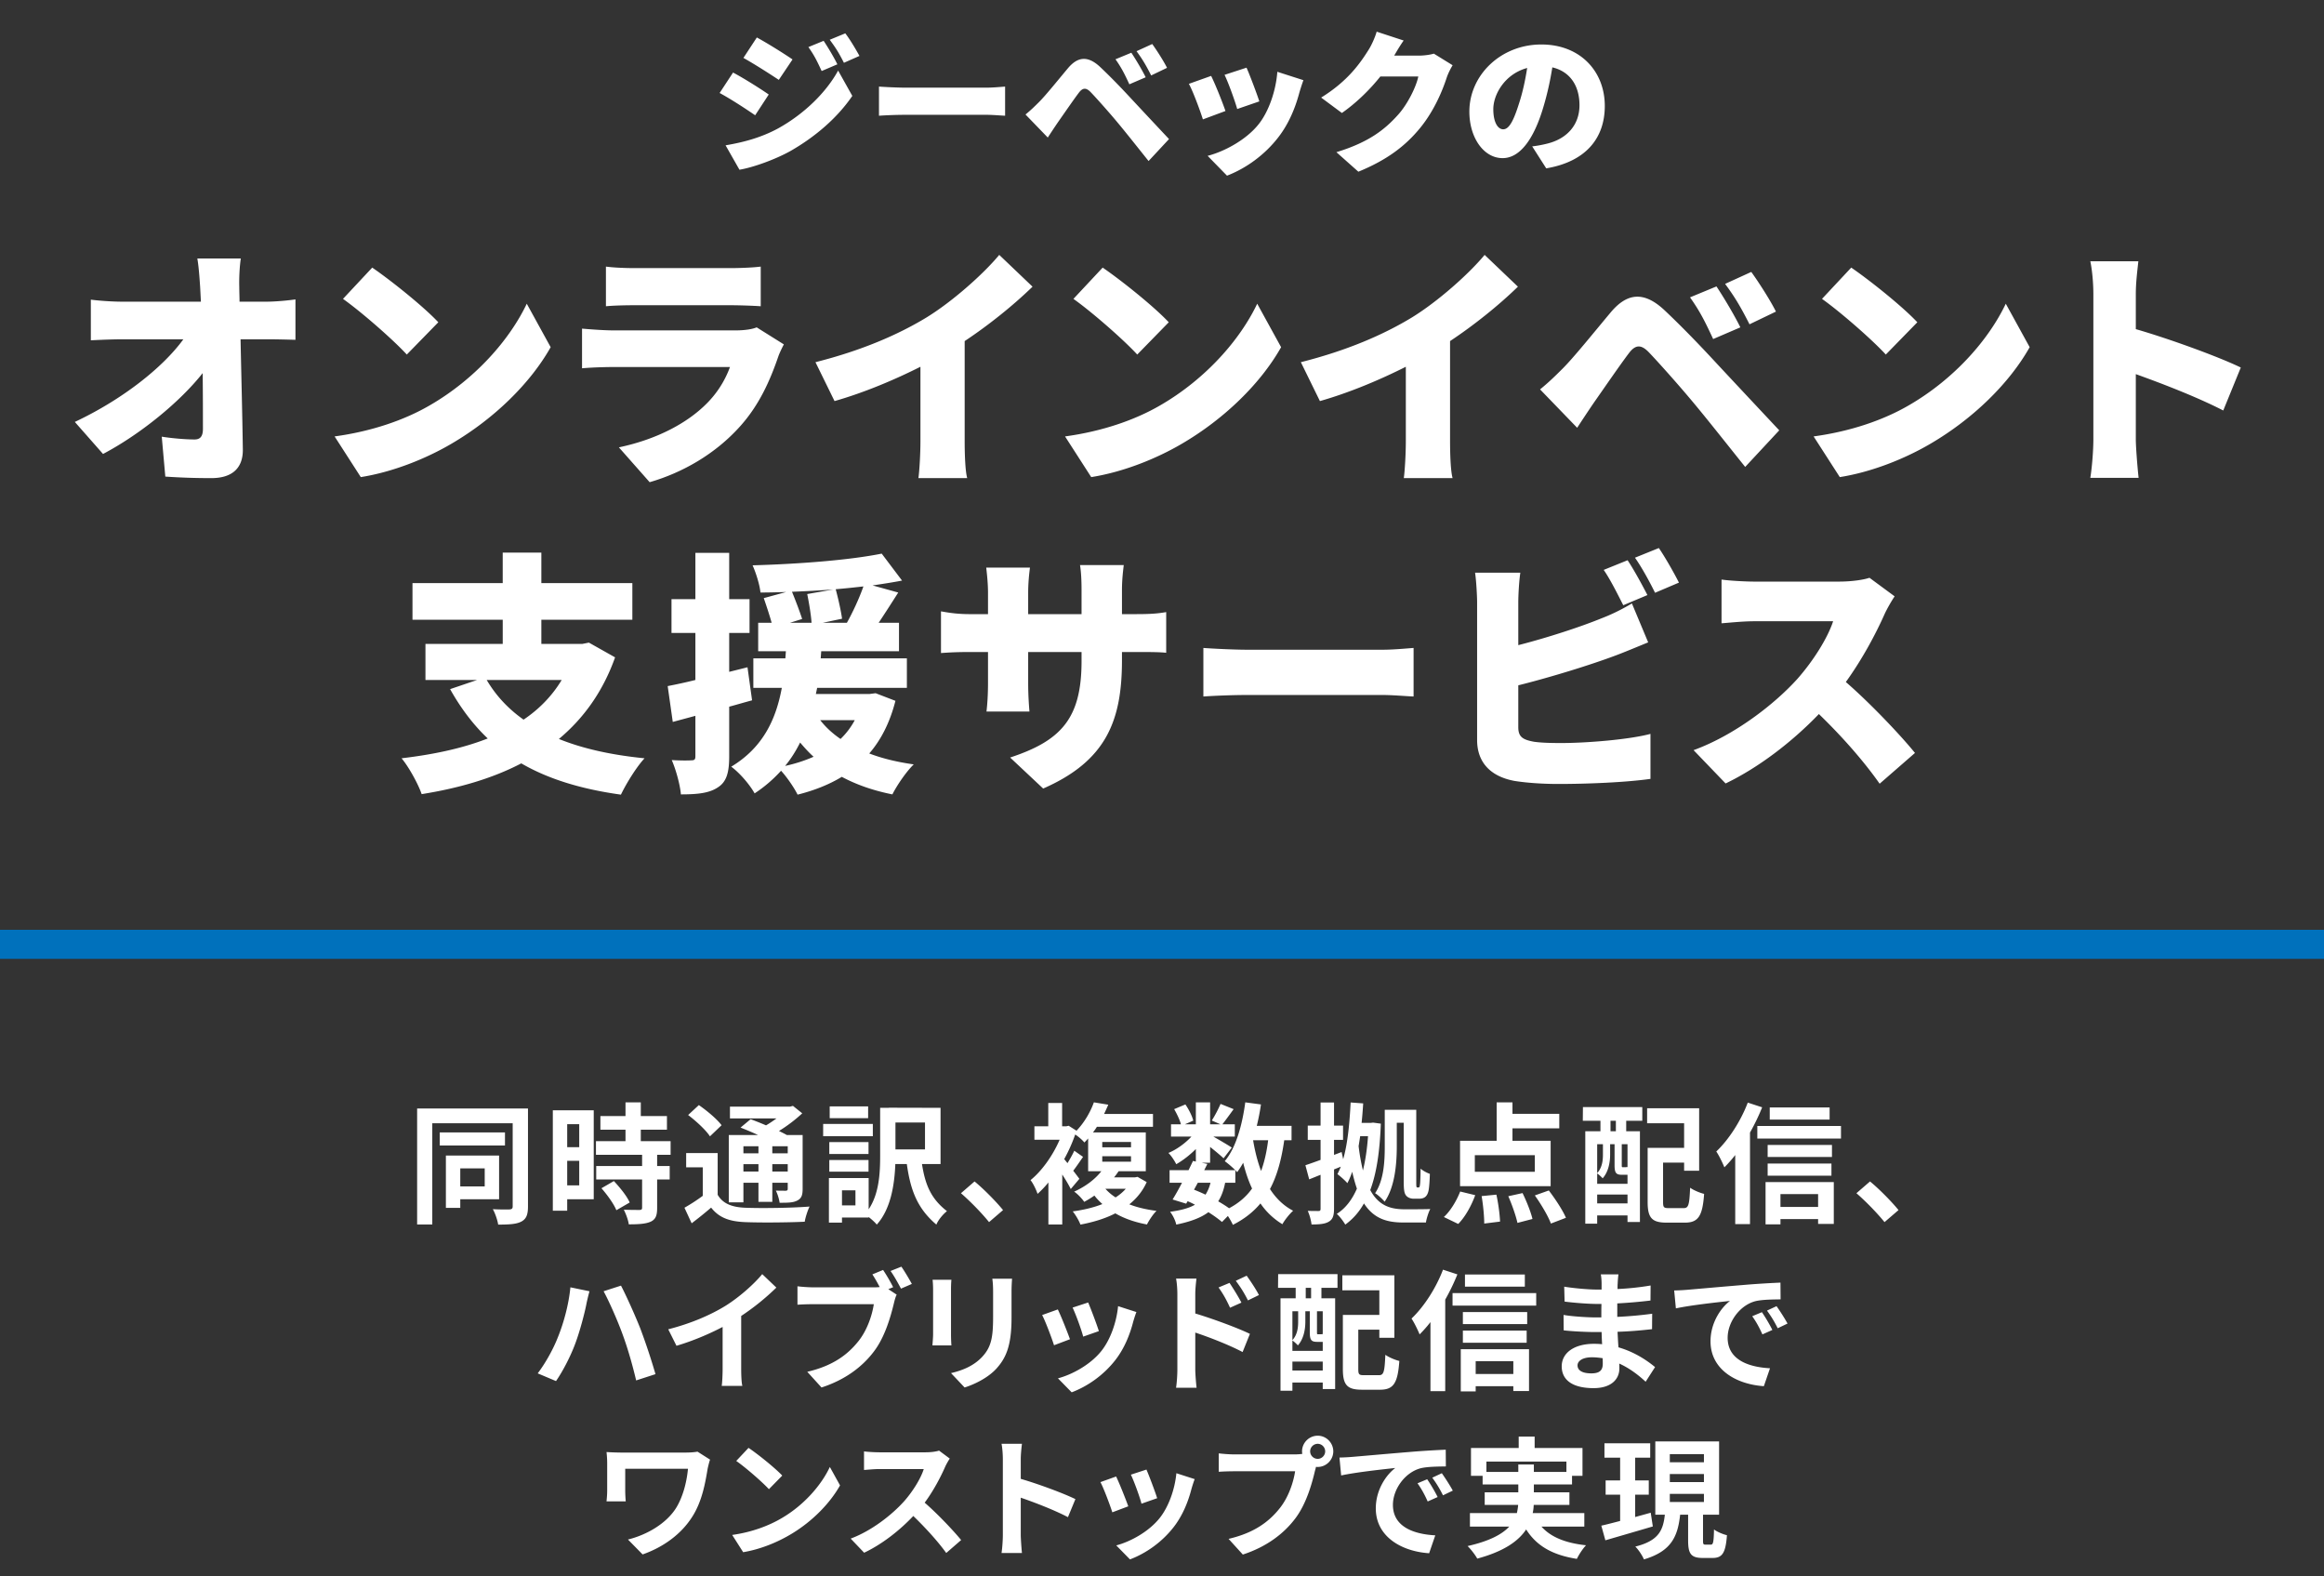 <svg width="320" height="217" viewBox="0 0 320 217" fill="none" xmlns="http://www.w3.org/2000/svg"><rect x="0" y="0" width="320" height="217" fill="#333333" stroke="none"/><path d="M66.742 160.844v2.484h-3.366v-2.484h3.366zm1.98 4.248v-6.012h-7.326v7.2h1.98v-1.188h5.346zm.81-9.198H60.55v1.8h8.982v-1.8zM72.7 152.6H57.436v15.966h2.088v-13.932h11.07v11.448c0 .288-.126.396-.432.414-.306.018-1.35.018-2.304-.036.324.558.648 1.53.738 2.124 1.494 0 2.502-.054 3.186-.414.684-.36.918-.954.918-2.07v-13.5zm7.056 2.16v3.168H78.1v-3.168h1.656zm-1.656 8.424V159.8h1.656v3.384H78.1zm3.654-10.332H76.12v13.824h1.98v-1.584h3.654v-12.24zm1.062 10.728c.81.918 1.728 2.196 2.052 3.024l1.836-1.062c-.378-.882-1.35-2.07-2.178-2.952l-1.71.99zm9.522-4.608V157.1h-4.104v-1.584h3.6v-1.872h-3.6v-1.89h-2.106v1.89h-3.456v1.872h3.456v1.584H82.06v1.872h6.354v1.548h-6.318v1.854h6.318v3.87c0 .252-.09.324-.378.324-.27 0-1.278 0-2.142-.036.288.576.612 1.422.684 2.016 1.332 0 2.304-.054 3.006-.36.702-.324.9-.864.9-1.89v-3.924h1.728v-1.854h-1.728v-1.548h1.854zm12.096-1.17v.972h-2.07v-.972h2.07zm4.032.972h-2.124v-.972h2.124v.972zm-2.124 2.502v-1.008h2.124v1.008h-2.124zm-3.978 0v-1.008h2.07v1.008h-2.07zm0 1.548h2.07v2.628h1.908v-2.628h2.124v.828c0 .18-.054.252-.27.27-.18 0-.81 0-1.368-.018.234.45.45 1.152.522 1.674 1.08 0 1.854 0 2.43-.306.576-.288.738-.738.738-1.602v-7.416h-2.178c-.306-.18-.684-.36-1.08-.558a20.488 20.488 0 003.204-2.43l-1.278-1.026-.414.108h-8.262v1.62h6.408c-.45.324-.936.666-1.44.954a39.85 39.85 0 00-2.124-.846l-1.386 1.152c.738.288 1.602.648 2.412 1.026h-4.032v9.27h2.016v-2.7zm-3.006-7.92c-.648-.864-2.034-2.016-3.132-2.772L94.75 153.5c1.098.828 2.448 2.07 3.006 2.934l1.602-1.53zm-.54 3.834H94.48v1.962h2.286v3.924a24.776 24.776 0 01-2.52 1.638l.99 2.142a55.728 55.728 0 002.682-2.16c1.08 1.386 2.502 1.908 4.662 1.998 2.196.09 6.012.054 8.226-.054.09-.594.414-1.584.666-2.088-2.466.198-6.732.252-8.874.162-1.836-.072-3.078-.576-3.78-1.782v-5.742zm20.718-6.426h-5.292v1.62h5.292v-1.62zm.648 2.412h-6.84v1.692h6.84v-1.692zm-.594 2.502h-5.4v1.638h5.4v-1.638zm-5.4 4.068h5.4v-1.602h-5.4v1.602zm13.176-3.06h-4.068v-3.708h4.068v3.708zm-9.576 7.704h-1.854v-2.07h1.854v2.07zm11.718-5.688v-7.74l-7.11-.018v.018h-1.206v6.588c0 2.322-.126 5.22-1.584 7.38v-4.302h-5.472v6.138h1.8v-.702h3.672v-.072c.414.324.9.756 1.116 1.044 1.944-2.142 2.448-5.544 2.556-8.334h1.584c.504 3.6 1.44 6.102 4.068 8.334.27-.666.9-1.404 1.458-1.854-2.16-1.674-2.988-3.564-3.438-6.48h2.556zm6.679 7.992l1.926-1.656c-.9-1.116-2.646-2.898-3.924-3.942l-1.872 1.62c1.242 1.08 2.772 2.628 3.87 3.978zm18.827-4.59c-.396.45-.864.846-1.404 1.188a6.457 6.457 0 01-1.404-1.188h2.808zm-3.24-4.482h3.96v.756h-3.96v-.756zm0-1.962h3.96v.738h-3.96v-.738zm4.86 4.806l-.378.072h-2.862c.234-.27.432-.558.63-.846h3.744v-5.346h-7.272c.198-.252.378-.504.54-.774h7.722v-1.764h-6.732c.198-.432.396-.846.576-1.278l-1.98-.324c-.45 1.242-1.242 2.7-2.394 3.906l-1.08-.684-.324.072h-.576v-3.204h-1.908v3.204h-1.908v1.854h3.474c-.936 2.178-2.466 4.32-4.014 5.562.324.36.81 1.368.972 1.89.504-.45 1.008-.972 1.494-1.566v5.778h1.908v-6.876c.468.72.918 1.476 1.17 1.998l1.188-1.404c-.144-.198-.468-.63-.846-1.116.414-.54.882-1.224 1.35-1.908l-1.206-.846c-.216.486-.594 1.152-.936 1.71l-.45-.558a21.83 21.83 0 001.512-3.384c.45.288.99.756 1.26 1.098.18-.18.36-.36.522-.558v4.518h1.818c-.792 1.008-2.034 2.034-3.744 2.808.45.288 1.08.954 1.386 1.404.504-.27.972-.558 1.404-.864.324.432.702.81 1.098 1.17-1.224.486-2.61.81-4.086 1.008.342.396.882 1.296 1.062 1.818 1.728-.324 3.366-.81 4.806-1.548 1.242.72 2.7 1.224 4.356 1.53.288-.576.846-1.422 1.314-1.872-1.386-.18-2.646-.468-3.744-.9 1.008-.81 1.836-1.818 2.394-3.06l-1.26-.72zm13.464.81v-1.728c.108.108.18.198.252.27.288-.396.576-.828.828-1.296.324 1.296.72 2.484 1.224 3.546-.792 1.116-1.836 2.016-3.168 2.718-.414-.306-.936-.63-1.494-.954.45-.702.756-1.548.954-2.556h1.404zm-5.166 0h1.746a5.473 5.473 0 01-.684 1.638 24.7 24.7 0 00-1.584-.684l.522-.954zm9.684-5.85c-.198 1.584-.522 3.006-.972 4.23-.486-1.296-.846-2.718-1.098-4.23h2.07zm3.222 0v-1.98h-4.788c.234-.954.432-1.944.576-2.952l-2.16-.288c-.432 3.204-1.296 6.264-2.826 8.1.396.27 1.044.828 1.458 1.242h-4.284l.432-.864-.774-.162h1.152v-2.178c.702.558 1.458 1.188 1.854 1.566l1.134-1.476c-.396-.27-1.674-1.026-2.538-1.512h2.952v-1.692h-1.71c.432-.558.99-1.314 1.548-2.088l-1.8-.72a17.387 17.387 0 01-1.206 2.286l1.188.522h-1.422v-3.024h-1.962v3.024h-1.512l1.152-.504c-.144-.63-.612-1.548-1.08-2.232l-1.548.648c.378.648.774 1.476.936 2.088h-1.368v1.692h2.808c-.864.936-2.07 1.8-3.168 2.25.396.378.846 1.08 1.08 1.548.9-.504 1.872-1.26 2.7-2.088v1.728l-.396-.09c-.18.396-.396.828-.612 1.278h-2.61v1.728h1.71c-.45.864-.9 1.674-1.296 2.304l1.872.576.198-.342c.342.144.684.306 1.008.486-.846.486-1.962.774-3.42.972.342.432.72 1.152.846 1.764 1.926-.396 3.366-.918 4.428-1.71.738.468 1.386.936 1.872 1.35l.81-.828c.288.432.558.918.684 1.224 1.566-.792 2.808-1.764 3.798-2.952a9.77 9.77 0 003.024 2.862c.324-.594.99-1.422 1.476-1.854-1.314-.684-2.358-1.71-3.186-2.988.972-1.818 1.584-4.05 1.962-6.714h1.008zm14.49-2.412h.954v8.01c0 1.404.108 1.746.36 2.052.27.288.666.396 1.008.396h.738c.306 0 .63-.054.864-.252.216-.18.36-.45.45-.864.09-.414.162-1.458.18-2.304-.45-.162-.954-.432-1.278-.72 0 .918-.036 1.62-.054 1.962-.036.324-.054.468-.09.54-.036.072-.09.09-.162.09h-.126c-.054 0-.108-.018-.126-.09-.036-.072-.036-.342-.036-.774v-9.828h-4.338v5.022c0 2.016-.108 4.644-1.332 6.462.36.198 1.044.828 1.314 1.17 1.44-2.07 1.674-5.328 1.674-7.632v-3.24zm-3.96 1.854c-.126 1.764-.36 3.33-.702 4.716a29.375 29.375 0 01-.594-3.348c.072-.45.144-.9.216-1.368h1.08zm.702-1.872l-.306.036h-1.278c.09-.882.162-1.782.216-2.682l-1.728-.126c-.144 2.826-.396 5.616-1.026 7.812l-.216-.99-1.044.396v-2.07h1.242v-1.962h-1.242v-3.186h-1.854v3.186h-1.764v1.962h1.764v2.754c-.774.288-1.494.54-2.088.738l.522 1.944 1.566-.63v4.68c0 .234-.072.306-.288.306-.198 0-.846 0-1.476-.018a6.98 6.98 0 01.522 1.872c1.134 0 1.872-.072 2.394-.396.522-.306.702-.828.702-1.764v-5.418l.936-.378c-.144.36-.306.702-.468 1.026.396.288 1.098.918 1.368 1.242.252-.468.468-.99.666-1.566.198.882.414 1.638.648 2.322-.684 1.566-1.602 2.736-2.772 3.474.396.342.9 1.008 1.17 1.476 1.044-.756 1.89-1.71 2.574-2.916 1.35 2.088 3.15 2.628 5.418 2.628h3.114c.072-.504.342-1.386.594-1.854-.684.036-2.988.036-3.582.036-1.944-.018-3.528-.522-4.68-2.646.864-2.304 1.314-5.292 1.458-9.144l-1.062-.144zm22.266 6.768h-8.262v-2.286h8.262v2.286zm2.178-4.266h-5.256v-1.71h6.444v-1.998h-6.444v-1.584h-2.178v5.292h-5.04v6.246h12.474v-6.246zm-12.726 11.448c.954-.954 1.818-2.52 2.34-3.96l-2.07-.504c-.504 1.296-1.368 2.718-2.25 3.51l1.98.954zm3.222-3.834c.216 1.242.36 2.844.36 3.78l2.178-.27c-.036-.936-.234-2.484-.504-3.708l-2.034.198zm3.672.018c.522 1.188 1.062 2.736 1.26 3.672l2.07-.54c-.216-.936-.81-2.43-1.368-3.564l-1.962.432zm3.654-.108c.864 1.206 1.836 2.844 2.214 3.87l2.07-.792c-.45-1.062-1.494-2.628-2.358-3.762l-1.926.684zm11.16-8.838h-.738v-1.44h.738v1.44zm1.602 4.968a.393.393 0 01-.09-.072c-.036.054-.072.054-.234.054h-.324c-.126 0-.144-.018-.144-.252v-2.916h.792v3.186zm-4.176 4.968v-1.224h4.176v1.224h-4.176zm.792-8.154v1.404c0 .81-.09 1.8-.792 2.574v-3.978h.792zm3.222 4.212h.162v1.242h-4.176v-1.422c.234.144.594.486.756.666.828-.936 1.026-2.268 1.026-3.276v-1.422h.612v2.916c0 1.062.234 1.296 1.008 1.296h.612zm-5.994-7.434h2.43v1.44h-2.088v12.726h1.638v-1.134h4.176v.9h1.71v-12.492h-1.89v-1.44h2.214v-1.89h-8.172l-.018 1.89zm11.862 12.024c-.702 0-.81-.09-.81-.846v-5.418h2.898v1.116h2.07v-8.604h-7.164v2.07h5.094v3.384h-5.022v7.47c0 2.214.63 2.826 2.628 2.826H232c1.854 0 2.43-.918 2.646-3.96-.558-.126-1.458-.504-1.926-.846-.108 2.376-.216 2.808-.9 2.808h-2.016zm22.122-13.86h-8.244v1.674h8.244v-1.674zm-11.268-.666c-.972 2.556-2.628 5.112-4.338 6.732.36.504.918 1.674 1.116 2.178a17.533 17.533 0 001.494-1.692v9.504h2.034v-12.6a29.192 29.192 0 001.674-3.474l-1.98-.648zm9.684 12.6v1.764h-5.184v-1.764h5.184zm-7.236 4.158h2.052v-.72h5.184v.666h2.16v-5.76h-9.396v5.814zm.288-6.696h8.784v-1.674h-8.784v1.674zm8.856-4.23h-8.856v1.656h8.856v-1.656zm-10.278-2.61v1.728h11.52v-1.728h-11.52zm17.515 13.23l1.926-1.656c-.9-1.116-2.646-2.898-3.924-3.942l-1.872 1.62c1.242 1.08 2.772 2.628 3.87 3.978zM76.829 184.06c-.611 1.584-1.673 3.528-2.79 5.004l2.52 1.062c.937-1.35 1.999-3.402 2.647-5.148.63-1.674 1.278-4.14 1.53-5.418.072-.396.287-1.278.431-1.8l-2.627-.54c-.217 2.286-.9 4.842-1.71 6.84zm8.893-.378c.72 1.944 1.368 4.23 1.872 6.354l2.663-.864a88.559 88.559 0 00-2.088-6.282c-.683-1.728-1.925-4.5-2.663-5.904l-2.394.774c.756 1.386 1.925 4.032 2.61 5.922zm6.29-.684l1.135 2.268c2.214-.648 4.5-1.62 6.354-2.592v5.76c0 .792-.054 1.926-.126 2.358h2.844c-.126-.45-.162-1.566-.162-2.358v-7.272a33.016 33.016 0 004.842-3.906l-1.944-1.854c-1.17 1.422-3.222 3.222-5.076 4.374-1.998 1.224-4.644 2.394-7.866 3.222zm29.584-8.172l-1.476.612c.342.522.702 1.152 1.008 1.746-.324.036-.63.036-.846.036h-8.334c-.594 0-1.62-.072-2.142-.144v2.538a31.357 31.357 0 012.142-.072h8.37c-.234 1.548-.918 3.582-2.106 5.076-1.458 1.836-3.492 3.402-7.056 4.23l1.962 2.16c3.222-1.044 5.616-2.826 7.236-4.986 1.512-1.998 2.286-4.788 2.718-6.552.09-.378.216-.9.396-1.242l-1.152-.756.666-.27a23.74 23.74 0 00-1.386-2.376zm2.52-.45l-1.494.594c.486.666 1.044 1.692 1.44 2.43l1.494-.648c-.342-.63-.99-1.728-1.44-2.376zm15.238 1.656h-2.718c.072.504.108 1.08.108 1.8v3.42c0 2.808-.234 4.158-1.476 5.508-1.08 1.17-2.538 1.854-4.32 2.268l1.872 1.98c1.314-.414 3.186-1.296 4.374-2.592 1.332-1.476 2.088-3.15 2.088-7.02v-3.564c0-.72.036-1.296.072-1.8zm-8.352.144h-2.592c.054.414.072 1.044.072 1.386v6.066c0 .54-.072 1.242-.09 1.584h2.61a21.99 21.99 0 01-.054-1.566v-6.084c0-.576.018-.972.054-1.386zm18.829 3.132l-2.142.702c.45.936 1.242 3.114 1.458 3.996l2.16-.756c-.252-.828-1.134-3.168-1.476-3.942zm6.642 1.314l-2.52-.81c-.216 2.25-1.08 4.644-2.304 6.174-1.494 1.872-3.996 3.24-5.976 3.762l1.89 1.926c2.106-.792 4.356-2.304 6.03-4.464 1.224-1.584 1.98-3.456 2.448-5.274.108-.36.216-.738.432-1.314zm-10.818-.36l-2.16.774c.432.792 1.332 3.186 1.638 4.158l2.196-.828c-.36-1.008-1.224-3.186-1.674-4.104zm23.643-3.654l-1.512.63c.666.936 1.062 1.656 1.584 2.79l1.566-.702c-.414-.81-1.134-1.962-1.638-2.718zm2.358-.99l-1.494.702c.666.9 1.098 1.566 1.674 2.7l1.512-.738c-.414-.81-1.17-1.944-1.692-2.664zm-9.54 12.924c0 .702-.072 1.8-.18 2.502h2.826c-.09-.738-.18-1.998-.18-2.502v-5.094c1.944.648 4.644 1.692 6.516 2.682l1.008-2.502c-1.656-.81-5.13-2.088-7.524-2.808v-2.628c0-.756.09-1.548.162-2.178h-2.808c.126.648.18 1.53.18 2.178v10.35zm18.414-9.81h-.738v-1.44h.738v1.44zm1.602 4.968a.393.393 0 01-.09-.072c-.036.054-.072.054-.234.054h-.324c-.126 0-.144-.018-.144-.252v-2.916h.792v3.186zm-4.176 4.968v-1.224h4.176v1.224h-4.176zm.792-8.154v1.404c0 .81-.09 1.8-.792 2.574v-3.978h.792zm3.222 4.212h.162v1.242h-4.176v-1.422c.234.144.594.486.756.666.828-.936 1.026-2.268 1.026-3.276v-1.422h.612v2.916c0 1.062.234 1.296 1.008 1.296h.612zm-5.994-7.434h2.43v1.44h-2.088v12.726h1.638v-1.134h4.176v.9h1.71v-12.492h-1.89v-1.44h2.214v-1.89h-8.172l-.018 1.89zm11.862 12.024c-.702 0-.81-.09-.81-.846v-5.418h2.898v1.116h2.07v-8.604h-7.164v2.07h5.094v3.384h-5.022v7.47c0 2.214.63 2.826 2.628 2.826h2.502c1.854 0 2.43-.918 2.646-3.96-.558-.126-1.458-.504-1.926-.846-.108 2.376-.216 2.808-.9 2.808h-2.016zm22.122-13.86h-8.244v1.674h8.244v-1.674zm-11.268-.666c-.972 2.556-2.628 5.112-4.338 6.732.36.504.918 1.674 1.116 2.178a17.533 17.533 0 001.494-1.692v9.504h2.034v-12.6a29.192 29.192 0 001.674-3.474l-1.98-.648zm9.684 12.6v1.764h-5.184v-1.764h5.184zm-7.236 4.158h2.052v-.72h5.184v.666h2.16v-5.76h-9.396v5.814zm.288-6.696h8.784v-1.674h-8.784v1.674zm8.856-4.23h-8.856v1.656h8.856v-1.656zm-10.278-2.61v1.728h11.52v-1.728h-11.52zm17.211 9.954c0-.612.702-1.116 1.98-1.116.504 0 .99.054 1.476.126.018.324.018.576.018.774 0 1.044-.63 1.314-1.584 1.314-1.242 0-1.89-.414-1.89-1.098zm5.634-12.528h-2.43c.072.342.108.9.108 1.242v.846h-.702c-1.098 0-3.15-.18-4.446-.396l.054 2.052c1.188.162 3.276.324 4.41.324h.666c-.018.612-.018 1.26-.018 1.854h-.864c-.954 0-3.168-.126-4.338-.342l.018 2.124c1.188.144 3.24.234 4.284.234h.936c.018.54.036 1.116.072 1.674-.36-.036-.738-.054-1.116-.054-2.772 0-4.446 1.278-4.446 3.096 0 1.908 1.512 3.006 4.392 3.006 2.376 0 3.546-1.188 3.546-2.718 0-.198 0-.414-.018-.666 1.44.648 2.664 1.602 3.636 2.502l1.296-2.016c-1.044-.864-2.772-2.07-5.04-2.718-.054-.72-.09-1.458-.126-2.142 1.728-.054 3.132-.18 4.752-.36l.018-2.124a55.383 55.383 0 01-4.806.432v-1.854a68.318 68.318 0 004.572-.396l.018-2.07c-1.584.27-3.078.414-4.554.486 0-.288 0-.558.018-.738.018-.468.054-.918.108-1.278zm7.673 2.214l.234 2.466c2.088-.45 5.76-.846 7.452-1.026-1.224.918-2.682 2.97-2.682 5.562 0 3.906 3.564 5.922 7.344 6.174l.846-2.466c-3.06-.162-5.832-1.224-5.832-4.194 0-2.142 1.638-4.464 3.816-5.04.954-.234 2.502-.234 3.474-.252l-.018-2.304c-1.278.054-3.24.162-5.094.324-3.294.27-6.264.54-7.776.666a27.22 27.22 0 01-1.764.09zm12.078 2.988l-1.332.558c.576.81.954 1.512 1.404 2.502l1.368-.612c-.342-.702-.99-1.8-1.44-2.448zm2.016-.828l-1.314.612c.576.792.99 1.458 1.476 2.43l1.35-.648c-.378-.702-1.062-1.764-1.512-2.394zM97.771 200.94l-1.728-1.098c-.486.09-1.098.126-1.71.126h-8.604c-.846 0-1.638-.036-2.214-.072.054.468.09 1.026.09 1.512v3.798c0 .486-.036.918-.09 1.476h2.646a17.854 17.854 0 01-.072-1.476V202.2h8.64c-.18 1.944-.738 3.942-1.638 5.4-1.422 2.25-4.194 3.744-6.624 4.338l2.016 2.052c2.88-1.008 5.328-2.808 6.822-5.166 1.404-2.178 1.818-4.788 2.142-6.678.054-.252.216-.936.324-1.206zm5.297-1.62l-1.692 1.8c1.314.918 3.564 2.88 4.5 3.888l1.836-1.872c-1.044-1.098-3.384-2.97-4.644-3.816zm-2.25 11.988l1.512 2.376c2.538-.432 4.86-1.44 6.678-2.538 2.898-1.746 5.292-4.23 6.66-6.66l-1.404-2.538c-1.134 2.43-3.474 5.184-6.552 7.002-1.746 1.044-4.086 1.962-6.894 2.358zm29.96-10.512l-1.476-1.098c-.36.126-1.08.234-1.854.234h-6.354c-.54 0-1.638-.054-2.124-.126v2.556c.378-.018 1.368-.126 2.124-.126h6.102c-.396 1.278-1.494 3.06-2.682 4.41-1.692 1.89-4.482 4.086-7.38 5.166l1.854 1.944c2.466-1.17 4.86-3.042 6.768-5.058 1.692 1.638 3.366 3.474 4.536 5.094l2.052-1.782c-1.062-1.296-3.24-3.6-5.022-5.148 1.206-1.62 2.214-3.546 2.826-4.95.162-.36.486-.918.63-1.116zm7.308 10.476c0 .72-.072 1.8-.18 2.52h2.808c-.072-.738-.162-1.998-.162-2.52v-5.094c1.944.666 4.644 1.71 6.498 2.682l1.026-2.484c-1.656-.81-5.112-2.088-7.524-2.79v-2.664c0-.738.09-1.53.162-2.16h-2.808c.126.63.18 1.53.18 2.16v10.35zm19.772-8.964l-2.142.702c.45.936 1.242 3.114 1.458 3.996l2.16-.756c-.252-.828-1.134-3.168-1.476-3.942zm6.642 1.314l-2.52-.81c-.216 2.25-1.08 4.644-2.304 6.174-1.494 1.872-3.996 3.24-5.976 3.762l1.89 1.926c2.106-.792 4.356-2.304 6.03-4.464 1.224-1.584 1.98-3.456 2.448-5.274.108-.36.216-.738.432-1.314zm-10.818-.36l-2.16.774c.432.792 1.332 3.186 1.638 4.158l2.196-.828c-.36-1.008-1.224-3.186-1.674-4.104zm26.717-3.456c0-.576.468-1.044 1.044-1.044.558 0 1.026.468 1.026 1.044 0 .558-.468 1.026-1.026 1.026a1.041 1.041 0 01-1.044-1.026zm-1.116 0c0 .126.018.234.036.342a7.767 7.767 0 01-1.026.072h-8.334c-.594 0-1.62-.072-2.142-.144v2.538c.45-.036 1.314-.072 2.142-.072h8.37c-.234 1.548-.918 3.582-2.106 5.076-1.458 1.836-3.492 3.402-7.056 4.23l1.962 2.16c3.204-1.044 5.616-2.826 7.236-4.986 1.512-1.998 2.286-4.788 2.7-6.552.054-.162.09-.342.144-.54.072.018.162.018.234.018 1.17 0 2.142-.972 2.142-2.142 0-1.188-.972-2.16-2.142-2.16-1.188 0-2.16.972-2.16 2.16zm5.152.846l.234 2.466c2.088-.45 5.76-.846 7.452-1.026-1.224.918-2.682 2.97-2.682 5.562 0 3.906 3.564 5.922 7.344 6.174l.846-2.466c-3.06-.162-5.832-1.224-5.832-4.194 0-2.142 1.638-4.464 3.816-5.04.954-.234 2.502-.234 3.474-.252l-.018-2.304c-1.278.054-3.24.162-5.094.324-3.294.27-6.264.54-7.776.666a27.22 27.22 0 01-1.764.09zm12.078 2.988l-1.332.558c.576.81.954 1.512 1.404 2.502l1.368-.612c-.342-.702-.99-1.8-1.44-2.448zm2.016-.828l-1.314.612c.576.792.99 1.458 1.476 2.43l1.35-.648c-.378-.702-1.062-1.764-1.512-2.394zm6.14-.18v-1.422h11.016v1.422h-4.482v-1.026h-2.142v1.026h-4.392zm13.482 7.524v-1.854h-7.11c.09-.378.126-.756.144-1.134h4.914v-1.728h-4.896v-1.08h5.256v-1.188h1.44v-3.834h-6.588v-1.566h-2.196v1.566h-6.57v3.834h1.602v1.188h4.914v1.08h-4.626v1.728h4.608a8.25 8.25 0 01-.18 1.134h-6.462v1.854h5.418c-.99 1.062-2.718 1.998-5.742 2.682.468.45 1.08 1.26 1.332 1.728 3.672-.99 5.67-2.412 6.732-4.014 1.422 2.232 3.564 3.51 6.984 4.05.27-.576.828-1.422 1.26-1.872-2.844-.306-4.86-1.134-6.138-2.574h5.904zm9.144-1.908c-.702.198-1.44.396-2.142.594v-3.078h1.872v-1.962h-1.872v-3.132h2.07v-1.98h-6.3v1.98h2.16v3.132h-1.998v1.962h1.998v3.618c-.972.252-1.854.486-2.592.648l.558 2.016c1.854-.54 4.266-1.242 6.534-1.908l-.288-1.89zm2.628-2.592h4.698v1.116h-4.698v-1.116zm0-2.736h4.698v1.116h-4.698v-1.116zm0-2.736h4.698v1.116h-4.698v-1.116zm4.914 12.456c-.306 0-.342-.072-.342-.594v-3.528h2.214v-10.08h-8.784v10.08h1.314c-.234 2.106-.81 3.582-4.068 4.392.432.414.972 1.242 1.188 1.764 3.834-1.134 4.662-3.222 4.986-6.156h1.098v3.528c0 1.818.36 2.43 2.016 2.43h1.35c1.332 0 1.8-.666 1.98-3.132-.54-.126-1.368-.468-1.782-.792-.036 1.8-.126 2.088-.432 2.088h-.738zM113.41 5.62l-2.1.861c.819 1.155 1.155 1.848 1.827 3.297l2.163-.924c-.462-.945-1.26-2.289-1.89-3.234zm2.982-1.029l-2.142.882c.819 1.113 1.218 1.722 1.953 3.171l2.142-.945c-.504-.903-1.26-2.205-1.953-3.108zm-12.18.567l-1.848 2.814c1.47.819 3.612 2.184 4.872 3.024l1.89-2.814c-1.197-.819-3.444-2.226-4.914-3.024zm-4.305 14.847l1.911 3.36c1.806-.294 4.893-1.386 7.035-2.583 3.486-1.995 6.489-4.62 8.505-7.581l-1.953-3.486c-1.659 3.024-4.683 5.985-8.295 7.98-2.373 1.281-4.83 1.911-7.203 2.31zm1.029-10.017l-1.848 2.814c1.491.798 3.612 2.184 4.893 3.066l1.869-2.856c-1.176-.819-3.402-2.226-4.914-3.024zm20.094 1.932v4.011a58.774 58.774 0 013.633-.126h11.151c.861 0 2.037.105 2.583.126V11.92c-.609.042-1.638.147-2.583.147h-11.151c-1.029 0-2.793-.084-3.633-.147zm34.749-4.662l-2.184.903c.819 1.155 1.239 1.995 1.911 3.444l2.247-.966c-.462-.945-1.344-2.436-1.974-3.381zm2.877-1.197l-2.163.987c.819 1.113 1.281 1.89 2.016 3.339l2.184-1.05c-.462-.924-1.386-2.373-2.037-3.276zm-17.451 9.702l3.066 3.171c.399-.609.924-1.407 1.428-2.142.798-1.134 2.121-3.066 2.856-4.032.525-.693.987-.714 1.596-.105.693.714 2.499 2.73 3.738 4.221 1.176 1.407 2.898 3.591 4.263 5.292l2.814-3.024a1966.985 1966.985 0 01-5.208-5.565c-1.281-1.386-2.772-2.94-4.263-4.347-1.743-1.638-3.129-1.407-4.452.168-1.512 1.806-3.045 3.717-3.969 4.641-.693.693-1.197 1.176-1.869 1.722zm30.433-6.447l-3.024.987c.567 1.176 1.449 3.654 1.743 4.704l3.045-1.05c-.315-.987-1.344-3.717-1.764-4.641zm7.833 1.722l-3.591-1.155c-.189 2.604-1.176 5.46-2.562 7.203-1.743 2.205-4.809 3.801-7.035 4.368l2.667 2.73c2.52-.966 5.166-2.793 7.119-5.355 1.386-1.806 2.268-3.948 2.814-5.964a27.77 27.77 0 01.588-1.827zm-12.705-.588l-3.066 1.092c.567 1.008 1.575 3.759 1.932 4.893l3.108-1.155c-.42-1.218-1.386-3.654-1.974-4.83zm26.509-4.872l-3.717-1.218c-.231.819-.735 1.911-1.113 2.499-1.113 1.764-2.814 4.284-6.531 6.573l2.856 2.121c1.932-1.344 3.801-3.15 5.292-5.019h5.229c-.273 1.365-1.449 3.78-2.772 5.25-1.785 1.995-3.969 3.78-8.505 5.166l3.024 2.688c3.948-1.617 6.489-3.549 8.526-6.048 1.932-2.373 3.066-5.145 3.633-6.888.21-.63.546-1.26.819-1.722l-2.583-1.596c-.546.168-1.386.273-2.079.273h-3.381c.315-.546.819-1.407 1.302-2.079zm27.695 9.009c0-4.767-3.381-8.463-8.736-8.463-5.607 0-9.912 4.242-9.912 9.24 0 3.591 1.974 6.405 4.578 6.405 2.478 0 4.368-2.814 5.607-7.014.588-1.953.966-3.78 1.239-5.481 2.415.567 3.738 2.499 3.738 5.208 0 2.772-1.785 4.641-4.452 5.292a15.98 15.98 0 01-2.058.378l1.932 3.024c5.46-.924 8.064-4.158 8.064-8.589zm-15.351.441c0-1.995 1.554-4.83 4.662-5.67-.252 1.638-.609 3.297-1.071 4.725-.756 2.436-1.386 3.717-2.226 3.717-.735 0-1.365-.945-1.365-2.772zM33.157 35.58h-5.984c.175 1.05.28 2.31.385 3.92.035.665.07 1.33.105 2.03h-10.92c-1.26 0-3.255-.14-4.235-.28v5.6c1.295-.07 3.045-.14 4.375-.14h8.364c-2.8 3.85-8.33 8.26-14.944 11.375l3.884 4.41c5.11-2.695 10.57-7.14 13.72-11.13.035 2.94.035 5.6.035 7.665 0 1.015-.35 1.47-1.154 1.47-1.12 0-2.976-.14-4.515-.385l.49 5.495c2.134.14 4.024.21 6.334.21 2.975 0 4.375-1.47 4.34-3.955-.07-4.9-.21-10.15-.314-15.155h3.885c.98 0 2.414.035 3.674.07v-5.565c-.91.14-2.73.315-3.99.315h-3.71c0-.7-.035-1.365-.035-2.03-.035-1.19.035-2.73.21-3.92zm18.096 1.26l-4.025 4.305c2.52 1.785 6.93 5.635 8.785 7.665l4.34-4.445c-2.1-2.24-6.685-5.88-9.1-7.525zm-5.18 23.24l3.605 5.6c4.41-.7 8.96-2.52 12.53-4.62 5.845-3.43 10.815-8.295 13.615-13.265l-3.29-5.985c-2.345 4.935-7.07 10.36-13.37 14-3.43 1.995-7.945 3.57-13.09 4.27zm37.36-23.38v5.46c1.05-.105 2.73-.14 3.92-.14h13.195c1.33 0 3.22.07 4.2.14V36.7c-1.015.14-3.01.21-4.13.21H87.353c-1.225 0-2.94-.07-3.92-.21zm24.5 10.71l-3.745-2.345c-.56.245-1.61.42-2.94.42h-16.66c-1.19 0-2.835-.105-4.445-.245v5.46c1.575-.14 3.57-.175 4.445-.175h15.925a13.749 13.749 0 01-3.255 5.075c-2.52 2.52-6.58 4.83-12.04 5.985l4.235 4.795c4.48-1.295 9.03-3.85 12.495-7.735 2.59-2.905 4.06-6.195 5.215-9.555.14-.42.49-1.155.77-1.68zm4.351 2.45l2.625 5.355c4.06-1.155 8.295-2.94 11.83-4.725v10.255c0 1.68-.14 4.13-.28 5.075h6.72c-.28-.98-.35-3.395-.35-5.075v-13.79c3.325-2.205 6.72-4.935 9.345-7.49l-4.585-4.375c-2.205 2.66-6.475 6.44-10.01 8.61-3.92 2.38-8.925 4.55-15.295 6.16zm39.546-13.02l-4.025 4.305c2.52 1.785 6.93 5.635 8.785 7.665l4.34-4.445c-2.1-2.24-6.685-5.88-9.1-7.525zm-5.18 23.24l3.605 5.6c4.41-.7 8.96-2.52 12.53-4.62 5.845-3.43 10.815-8.295 13.615-13.265l-3.29-5.985c-2.345 4.935-7.07 10.36-13.37 14-3.43 1.995-7.945 3.57-13.09 4.27zm32.469-10.22l2.625 5.355c4.06-1.155 8.295-2.94 11.83-4.725v10.255c0 1.68-.14 4.13-.28 5.075h6.72c-.28-.98-.35-3.395-.35-5.075v-13.79c3.325-2.205 6.72-4.935 9.345-7.49l-4.585-4.375c-2.205 2.66-6.475 6.44-10.01 8.61-3.92 2.38-8.925 4.55-15.295 6.16zm57.227-10.43l-3.64 1.505c1.365 1.925 2.065 3.325 3.185 5.74l3.745-1.61c-.77-1.575-2.24-4.06-3.29-5.635zm4.795-1.995l-3.605 1.645c1.365 1.855 2.135 3.15 3.36 5.565l3.64-1.75c-.77-1.54-2.31-3.955-3.395-5.46zm-29.085 16.17l5.11 5.285c.665-1.015 1.54-2.345 2.38-3.57 1.33-1.89 3.535-5.11 4.76-6.72.875-1.155 1.645-1.19 2.66-.175 1.155 1.19 4.165 4.55 6.23 7.035 1.96 2.345 4.83 5.985 7.105 8.82l4.69-5.04c-2.695-2.87-6.335-6.755-8.68-9.275-2.135-2.31-4.62-4.9-7.105-7.245-2.905-2.73-5.215-2.345-7.42.28-2.52 3.01-5.075 6.195-6.615 7.735-1.155 1.155-1.995 1.96-3.115 2.87zm42.847-16.765l-4.025 4.305c2.52 1.785 6.93 5.635 8.785 7.665l4.34-4.445c-2.1-2.24-6.685-5.88-9.1-7.525zm-5.18 23.24l3.605 5.6c4.41-.7 8.96-2.52 12.53-4.62 5.845-3.43 10.815-8.295 13.615-13.265l-3.29-5.985c-2.345 4.935-7.07 10.36-13.37 14-3.43 1.995-7.945 3.57-13.09 4.27zm38.52.42c0 1.435-.175 3.78-.42 5.285h6.65c-.175-1.575-.385-4.34-.385-5.285v-8.995c3.71 1.33 8.505 3.185 12.04 5.005l2.415-5.915c-2.94-1.435-9.73-3.92-14.455-5.285v-4.795c0-1.68.21-3.22.35-4.55h-6.615c.28 1.33.42 3.15.42 4.55V60.5zM77.342 93.61c-1.33 2.205-3.115 4.025-5.25 5.46-2.135-1.505-3.816-3.325-5.076-5.46h10.325zm3.745-5.145l-.876.175h-5.67v-3.325h12.53v-5.04h-12.53v-4.2h-5.32v4.2H56.797v5.04h12.426v3.325h-10.64v4.97h7.104l-3.71 1.26c1.47 2.625 3.186 4.9 5.18 6.79-3.465 1.365-7.455 2.205-11.865 2.73.98 1.155 2.31 3.57 2.766 4.935 5.04-.805 9.694-2.135 13.72-4.235 3.674 2.135 8.19 3.535 13.72 4.305.7-1.47 2.135-3.815 3.254-5.005-4.585-.455-8.505-1.33-11.794-2.66 3.395-2.835 6.055-6.51 7.735-11.235l-3.605-2.03zm21.839 3.395l-2.52.63v-5.355h2.8V82.48h-2.8v-6.37h-4.655v6.37h-3.29v4.655h3.29v6.475c-1.4.35-2.73.63-3.815.84l.7 4.935 3.115-.84v5.565c0 .455-.14.56-.56.56-.42.035-1.575.035-2.695-.035.596 1.365 1.156 3.465 1.26 4.725 2.31 0 3.92-.175 5.11-.98 1.19-.77 1.54-2.065 1.54-4.27v-6.825c1.05-.28 2.1-.595 3.15-.875l-.63-4.55zm5.18 13.58c.84-1.015 1.505-2.1 2.065-3.22.595.7 1.19 1.365 1.855 1.96a20.59 20.59 0 01-3.92 1.26zm9.59-6.3a10.31 10.31 0 01-1.96 2.59c-1.12-.77-2.03-1.61-2.8-2.59h4.76zm-6.545-17.36c.245 1.225.525 2.87.595 3.955h-2.975l1.68-.525c-.315-.98-.91-2.555-1.4-3.745 1.89-.07 3.78-.175 5.67-.315l-3.57.63zm2.135 3.955l2.66-.56c-.14-1.05-.525-2.765-.875-4.06 1.295-.105 2.555-.245 3.815-.385-.56 1.61-1.47 3.57-2.275 5.005h-3.325zm7.28 9.695l-.805.105h-7.42l.175-.84h12.355v-4.06h-11.865l.07-.98h10.71v-3.92h-2.8c.84-1.26 1.785-2.73 2.695-4.165l-3.535-.98c1.435-.21 2.8-.42 4.06-.665l-2.8-3.71c-4.515.91-11.55 1.435-17.78 1.61.455 1.015.98 2.66 1.085 3.745 1.155 0 2.345-.035 3.535-.07l-3.08.84c.35 1.015.805 2.38 1.085 3.395h-1.855v3.92h3.815l-.07.98h-4.41v4.06h3.92c-.77 4.165-2.485 8.155-6.965 10.85 1.19.875 2.555 2.485 3.22 3.675a18.9 18.9 0 003.64-3.115c.84.91 1.855 2.415 2.275 3.29 2.24-.56 4.305-1.365 6.09-2.45 2.03 1.085 4.34 1.89 6.965 2.415.63-1.26 1.925-3.15 2.94-4.13-2.24-.315-4.305-.805-6.125-1.505 1.61-1.855 2.835-4.235 3.605-7.245l-2.73-1.05zm33.922-4.55v-1.12h1.89c1.995 0 3.22 0 4.2.105v-5.6c-1.225.21-2.205.28-4.235.28h-1.855v-3.29c0-1.435.14-2.555.245-3.465h-6.02c.14.875.21 2.03.21 3.465v3.29h-7.35v-2.87c0-1.505.14-2.695.245-3.535h-6.02c.14 1.225.245 2.345.245 3.5v2.905h-2.52c-1.89 0-3.15-.245-3.955-.385v5.74c1.015-.07 2.065-.14 3.955-.14h2.52v4.235c0 1.715-.105 3.08-.21 3.955h5.915c-.07-.875-.175-2.24-.175-3.955V89.76h7.35v1.26c0 7.91-2.835 10.955-9.835 13.265l4.55 4.27c8.715-3.815 10.85-9.38 10.85-17.675zm11.209-1.68v6.685c1.435-.105 4.06-.21 6.055-.21h18.585c1.435 0 3.395.175 4.305.21V89.2c-1.015.07-2.73.245-4.305.245h-18.585c-1.715 0-4.655-.14-6.055-.245zm58.412-12.075l-3.29 1.33c.945 1.365 1.96 3.43 2.695 4.865l3.325-1.4c-.63-1.225-1.855-3.5-2.73-4.795zm4.305-1.68l-3.29 1.33c.945 1.33 2.065 3.395 2.765 4.83l3.29-1.4c-.595-1.19-1.855-3.43-2.765-4.76zm-19.075 3.395h-6.23c.175 1.19.28 3.325.28 4.095v18.935c0 3.15 1.925 5.04 5.145 5.635 1.54.245 3.675.42 6.055.42 3.885 0 9.205-.21 12.67-.7v-6.195c-2.87.77-8.68 1.26-12.32 1.26-1.47 0-2.695-.035-3.71-.175-1.505-.28-2.17-.63-2.17-1.995v-5.775c4.62-1.155 10.01-2.835 13.37-4.095 1.225-.455 2.975-1.19 4.515-1.82l-2.24-5.355c-1.61.945-2.87 1.54-4.235 2.065-2.835 1.155-7.315 2.625-11.41 3.675v-5.88c0-1.015.105-2.905.28-4.095zm51.541 3.255l-3.465-2.555c-.805.28-2.45.525-4.2.525h-11.69c-1.015 0-3.255-.105-4.48-.28v6.02c.98-.07 2.905-.28 4.48-.28h10.885c-.735 2.24-2.625 5.32-4.9 7.91-3.115 3.465-8.645 7.77-14.315 9.835l4.41 4.585c4.585-2.205 9.17-5.74 12.845-9.555 3.15 3.045 6.125 6.405 8.365 9.59l4.865-4.235c-1.925-2.38-6.125-6.825-9.52-9.765 2.275-3.15 4.13-6.65 5.285-9.24.385-.875 1.12-2.1 1.435-2.555z" fill="#fff"/><path fill="#0071BC" d="M0 128h320v4H0z"/></svg>